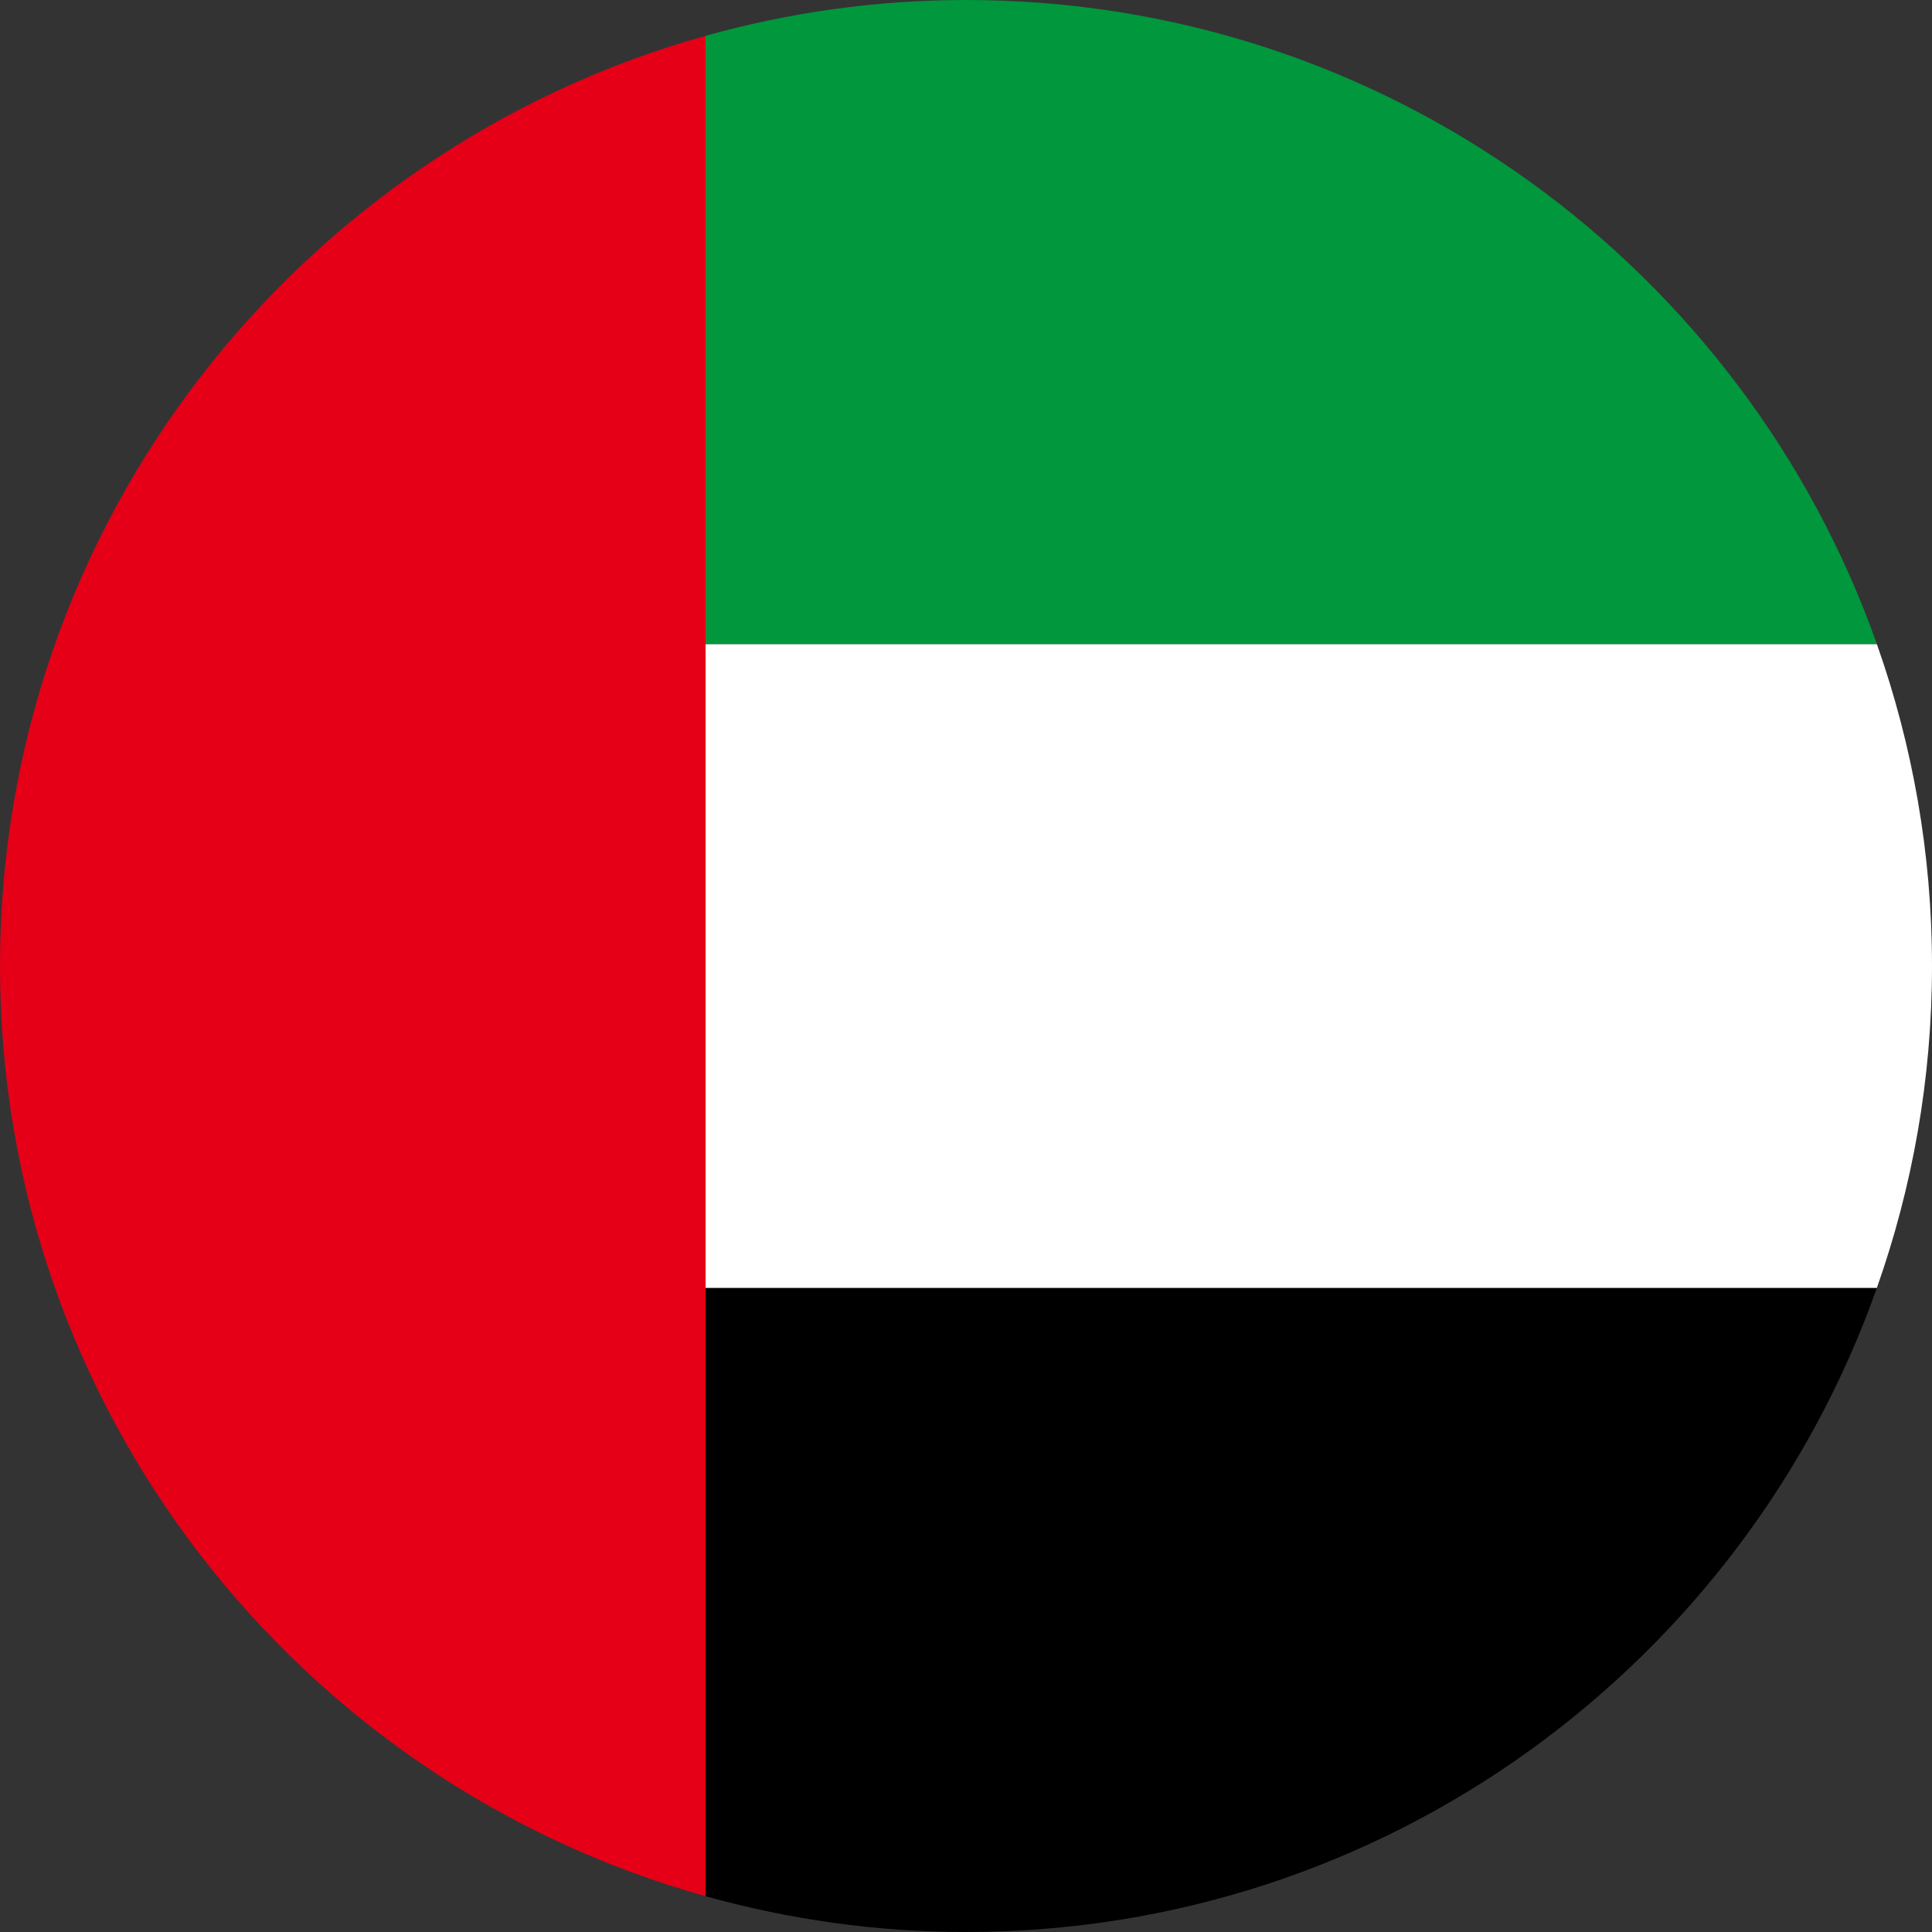 <?xml version="1.0" encoding="iso-8859-1"?>
<!-- Generator: Adobe Illustrator 27.4.1, SVG Export Plug-In . SVG Version: 6.00 Build 0)  -->
<svg version="1.1" xmlns="http://www.w3.org/2000/svg" xmlns:xlink="http://www.w3.org/1999/xlink" x="0px" y="0px"
	 viewBox="0 0 61.571 61.571" style="enable-background:new 0 0 61.571 61.571;" xml:space="preserve">
<rect x="0" y="0" width="61.571" height="61.571" fill="#333333" stroke="none"/>
<g id="UNITED_ARAB_EMIRATES">
	<g>
		<path style="fill:#FFFFFF;" d="M22.486,41.049h37.326c1.135-3.211,1.759-6.664,1.759-10.264c0-3.599-0.623-7.05-1.758-10.26
			H22.486V41.049z"/>
		<path style="fill:#00973D;" d="M30.786,0c-2.877,0-5.658,0.403-8.3,1.141v19.384h37.328C55.587,8.569,44.19,0,30.786,0z"/>
		<path d="M22.486,60.43c2.642,0.738,5.423,1.141,8.3,1.141c13.402,0,24.799-8.567,29.026-20.522H22.486V60.43z"/>
		<path style="fill:#E50017;" d="M22.486,20.526V1.141C9.517,4.765,0,16.66,0,30.786c0,14.125,9.517,26.02,22.486,29.644V41.049
			V20.526z"/>
	</g>
</g>
<g id="Layer_1">
</g>
</svg>
